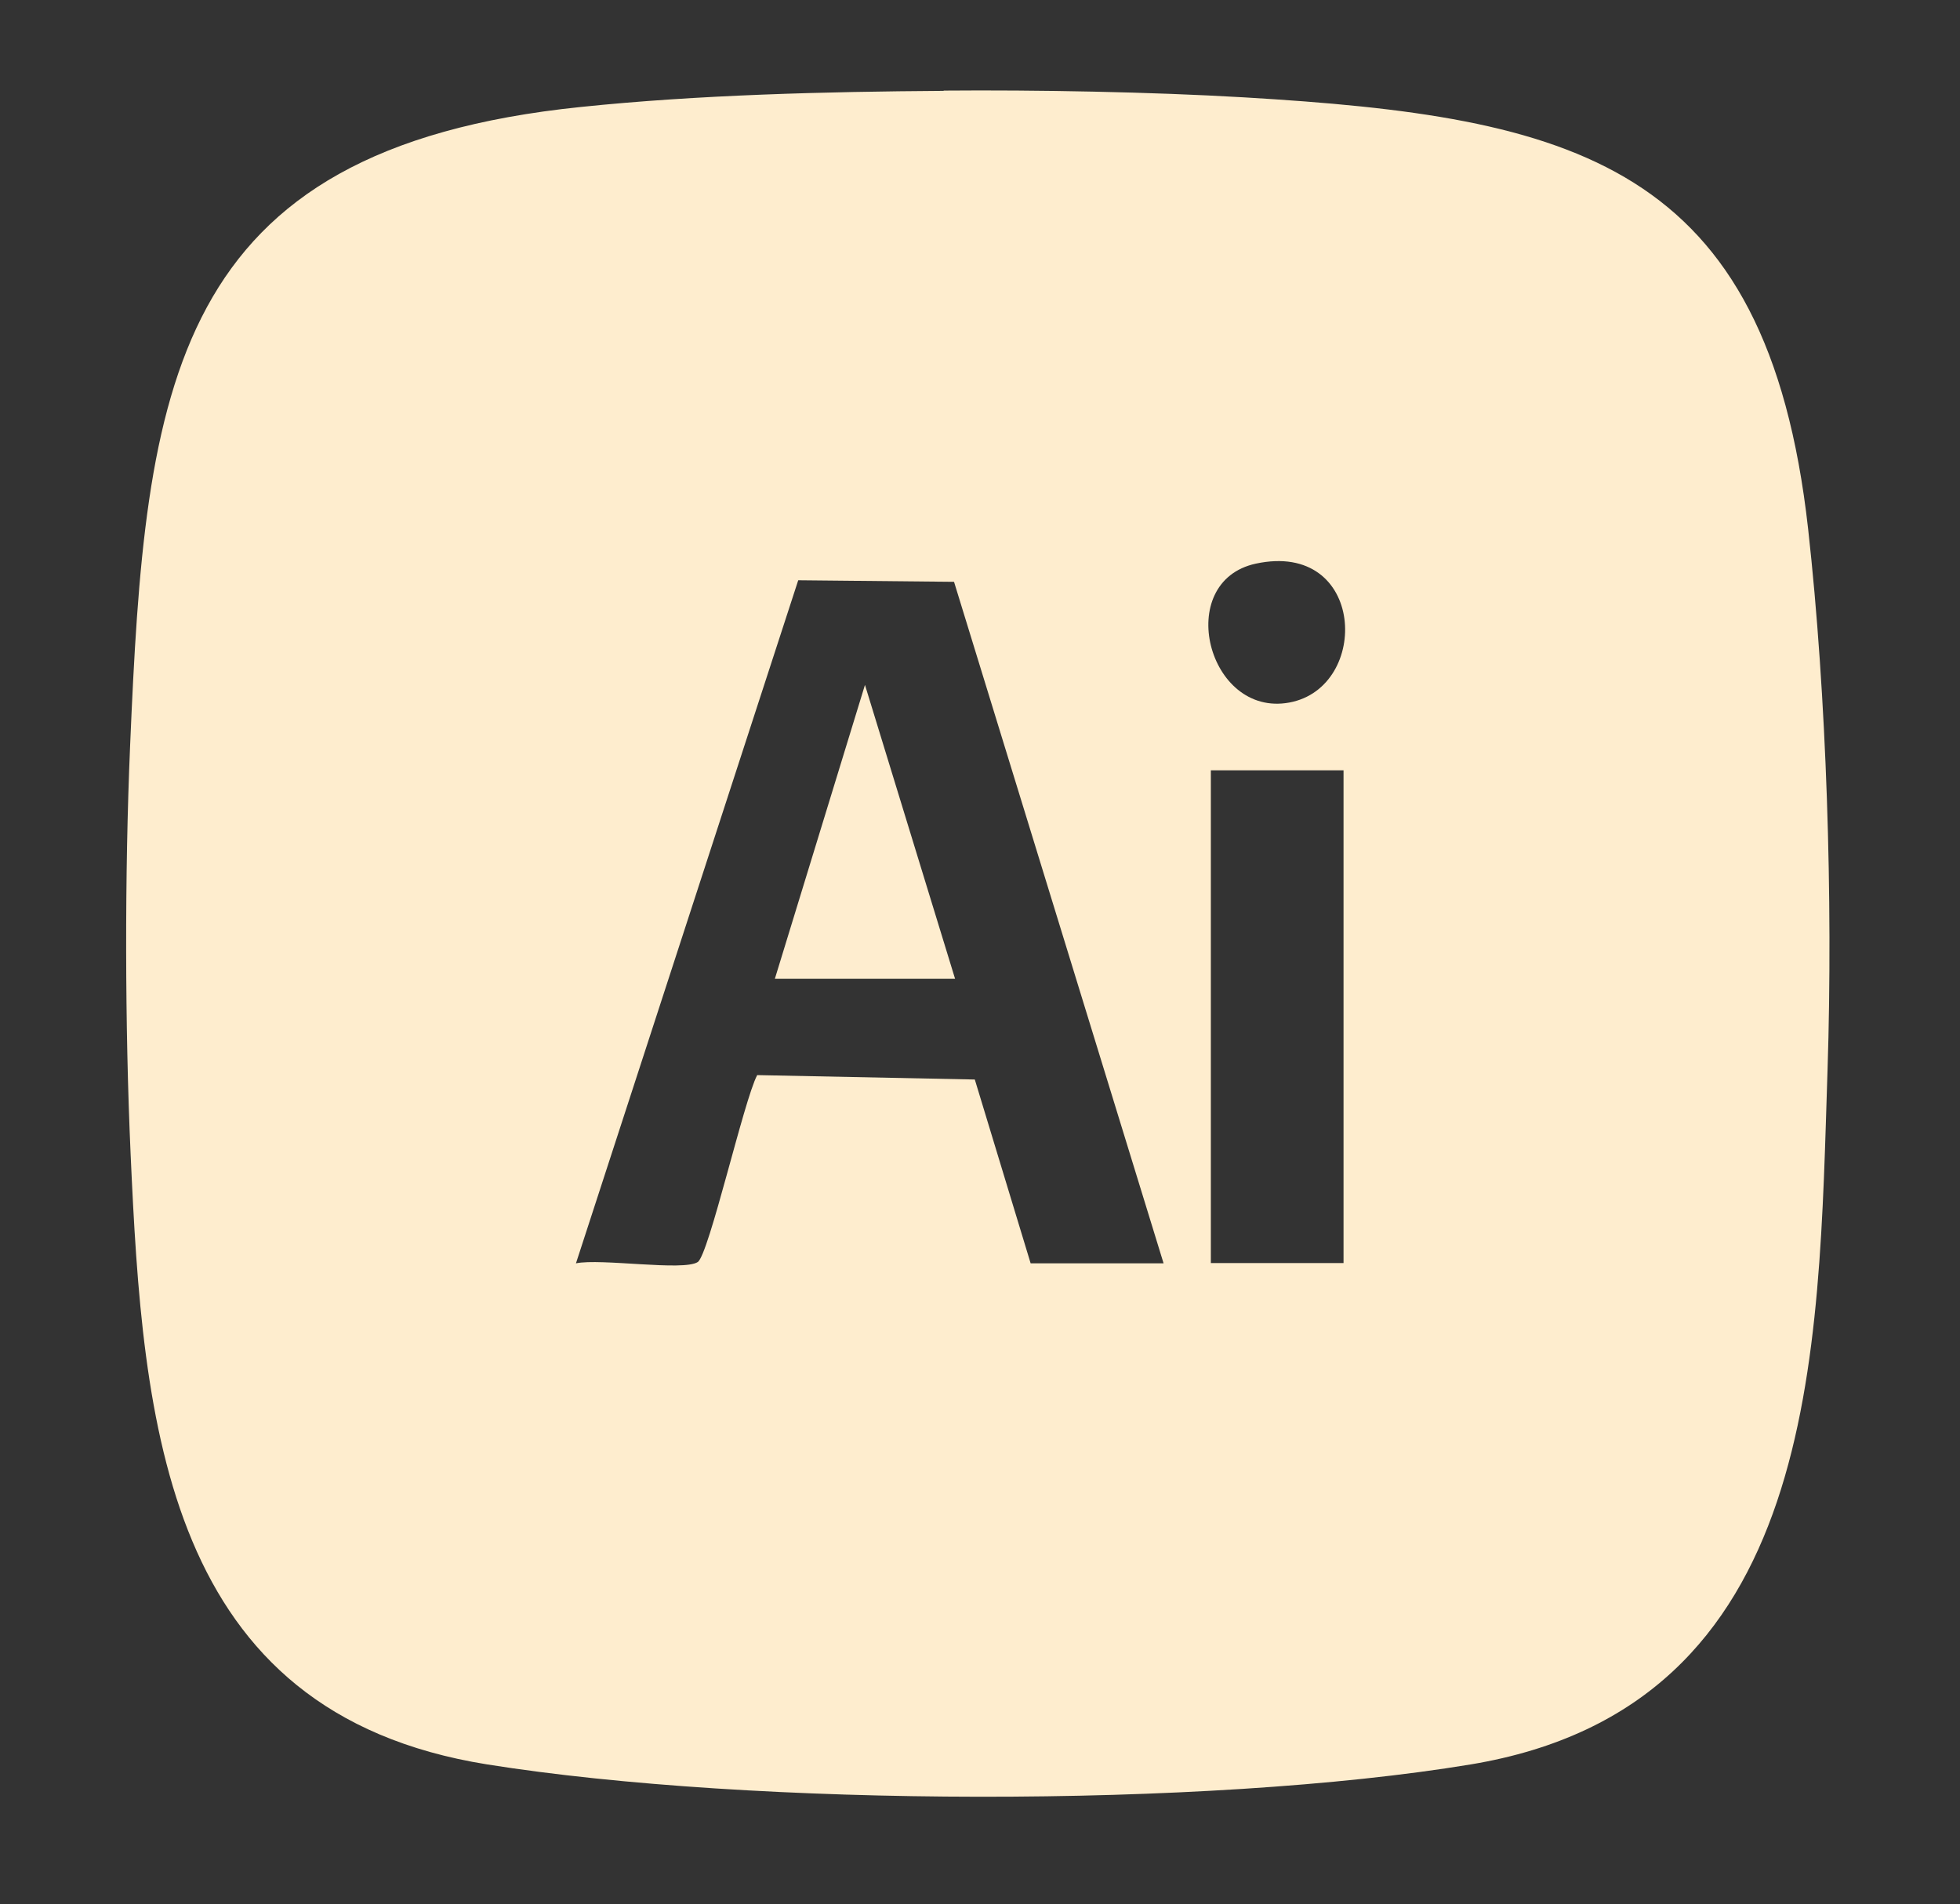 <?xml version="1.0" encoding="UTF-8"?>
<svg xmlns="http://www.w3.org/2000/svg" viewBox="0 0 75.48 73.35">
  <rect x="0" y="0" width="75.48" height="73.35" fill="#333333" stroke="none"/>
  <defs>
    <style>
      .cls-1 {
        fill: #ffeecf;
      }

      .cls-2 {
        opacity: .52;
      }

      .cls-3 {
        fill: #feedcf;
      }

      .cls-4 {
        fill: #feedce;
      }
    </style>
  </defs>
  <g id="fondo">
    <path class="cls-4" d="M36.34,3.49c3.59-.03,7.99.05,11.57.26,12.65.75,20.14,2.49,21.72,16.61.72,6.45.96,14.33.75,20.82-.36,10.97-.26,24.54-13.74,26.78-10.2,1.69-27.66,1.63-37.88,0-12.44-1.99-13.26-13.11-13.73-23.51-.22-4.91-.23-10.79-.02-15.71.59-13.89,1.51-22.99,17.36-24.62,4.52-.47,9.43-.59,13.97-.62ZM48.36,21.71c-3.18.69-1.86,5.93,1.29,5.35s2.94-6.26-1.29-5.35ZM39.7,48.66h5.11l-8.07-26.25-6-.06-8.56,26.31c.95-.2,4.14.31,4.69-.05.43-.28,1.78-6.25,2.29-7.2l8.38.17,2.15,7.08ZM51.74,29.67h-5.11v18.98h5.11v-18.98Z"/>
    <polygon class="cls-3" points="36.78 37.7 29.84 37.7 33.31 26.38 36.78 37.7"/>
  </g>
  <g id="elementos">
    <g class="cls-2">
      <path class="cls-1" d="M-1809.94-3889.91c9.01,10.91,19.02,20.92,29.97,29.88,15.19,12.43,30.88,24.43,47.97,34.15s36.15,17.77,54.83,24.92c14.44,5.52,29.31,9.89,44.44,13.09,37.69,7.96,76.76,11.34,115.2,8.05s76.63-10.21,113.48-21.8c17.48-5.5,34.81-11.76,51.86-18.47,22.61-8.89,45.51-17.19,67.2-28.18l-17.92,7.56,1.34-.44-19.94,2.68c4.22-.23,7.72-.85,12.28-1.46,14.74-1.98,12.07-1.5,29.23-9.34,2.34-1.07,4.67-2.17,7-3.27,5.72-2.7,11.41-5.45,17.11-8.18,5.12-2.45,10.31-4.76,15.38-7.3s10.07-6.16,15.35-8.87c4.75-2.44,9.68-4.47,14.54-6.69,5.46-2.48,10.56-5.92,15.76-8.91,10.34-5.95,20.87-11.56,31.08-17.73,39.93-24.12,77.64-51.43,115.76-78.27,10.51-7.4,20.98-14.85,31.37-22.42,5.6-4.09,11.18-8.21,16.73-12.37,9.95-7.47,20.41-14.44,28.94-23.54-5.06,3.91-10.12,7.82-15.18,11.73l.89-.69-17.92,7.56c14.99-5.87,26.31-10.55,38.15-22.2,6.45-6.34,11.9-14.24,16.94-21.75-8.97,8.97-17.94,17.94-26.91,26.91,12-8.65,23.81-17.7,34.93-27.48,6.68-5.88,12.78-12.38,19.42-18.29-5.06,3.91-10.12,7.82-15.18,11.73,8.17-5.92,16.04-10.77,24.01-17.69,3.19-2.76,6.35-5.55,9.55-8.3,6.58-5.63,13.26-11.14,20.1-16.45-5.06,3.91-10.12,7.82-15.18,11.73,16.58-12.77,34.15-24.18,53.43-32.45l-17.92,7.56c10.61-4.43,22-8.54,33.44-10.13l-19.94,2.68c3.58-.39,7.1-.39,10.68.04l-19.94-2.68c3.08.48,5.98,1.24,8.88,2.39l-17.92-7.56c2.41,1.08,4.61,2.35,6.72,3.94l-15.18-11.73c1.73,1.43,3.23,2.96,4.64,4.7l-11.73-15.18c1.94,2.67,3.43,5.56,4.79,8.57-2.52-5.97-5.04-11.94-7.56-17.92,2.42,5.86,3.88,11.88,4.75,18.15-.89-6.65-1.79-13.29-2.68-19.94,1.61,13.47,1.25,27.1-.46,40.53.89-6.65,1.79-13.29,2.68-19.94-3.85,28.1-12.53,55.45-22.35,81.97-9.71,26.24-18.9,52.67-29.76,78.46l7.56-17.92c-3.33,7.82-7.14,15.39-10.63,23.13-5.92,13.1-10.45,25.99-15.35,39.34,2.52-5.97,5.04-11.94,7.56-17.92-29.57,70.04-62.77,138.6-89.18,209.95-7.07,19.11-13.58,38.43-19.38,57.96,6.43-11.03,12.86-22.06,19.29-33.1-10.44,12.88-17.24,21.25-21.47,37.77-.79,3.08-.96,6.26-1.81,9.33,6.43-11.03,12.86-22.06,19.29-33.1-10.09,12.45-18.63,23.81-21.85,39.91-.85,4.26-1.41,8.73-2.65,12.89l7.56-17.92c-12.8,21.88-15.62,48.05-19.67,72.6-4.14,25.15-7.37,50.72-8.58,76.22-1.2,25.11,2.05,50.56,5.74,75.31,3.71,24.91,12.61,48.31,23.72,70.87l-7.56-17.92.44,1.34-2.68-19.94c.43,7.93,1.05,15.95,3.24,23.59s5.81,14.51,9.33,21.41c2.17,4.25,4.4,8.46,6.62,12.69,2.08,3.96,4.02,8.02,6.18,11.95,4.78,8.7,11.83,16,18,23.76-3.91-5.06-7.82-10.12-11.73-15.18,5.06,6.83,9.12,14.4,15.06,20.64.92.97,1.89,1.89,2.83,2.83l-11.73-15.18c6.15,12.06,14.7,22.51,23.1,33.08,4.66,5.86,9.75,11.32,15.23,16.43,15.69,14.65,33.19,27.69,50.66,40.1,30.49,21.66,65.27,37.26,100.47,49.53,16.81,5.85,34.06,9.51,51.07,14.54l-17.92-7.56c14.91,8.72,31.47,12.02,48.07,15.69,17.81,3.93,35.94,6.53,54.08,8.34l-19.94-2.68c4.67.67,9.23,1.83,13.85,2.76,10.56,2.14,21.29,2.92,31.96,4.13l-19.94-2.68c7.32,1,14.42,2.91,21.6,4.58,13.33,3.1,27.59,4.28,41.04,6.07,15.28,2.04,30.58,3.9,45.86,5.94l-19.94-2.68c53.9,7.26,106.01,20.72,157.57,37.88l-17.92-7.56c20.34,10.11,41.7,18.48,59.95,32.29l-15.18-11.73c2.68,2.09,5.27,4.27,7.79,6.54,5.44,4.88,10.88,10.1,17.34,13.5s13.48,5.91,20.1,8.37l-17.92-7.56.91.59c-5.06-3.91-10.12-7.82-15.18-11.73,8.68,8.04,17.1,16.31,24.42,25.63-3.91-5.06-7.82-10.12-11.73-15.18,3.51,4.59,6.71,9.36,9.58,14.37-2.52-5.97-5.04-11.94-7.56-17.92,4.49,11.41,8.46,23.26,14.56,33.92-2.52-5.97-5.04-11.94-7.56-17.92,3.5,8.74,5.81,17.73,7.13,27.04-.89-6.65-1.79-13.29-2.68-19.94,1.21,9.7,1.7,19.7.45,29.42.89-6.65,1.79-13.29,2.68-19.94-1.58,11.21-4.42,22.07-8.72,32.56l7.56-17.92c-6.18,14.5-14.56,28.17-24.15,40.66l11.73-15.18c-12.01,15.37-26.22,28.67-41.61,40.6l15.18-11.73c-27.58,21.07-58.81,36.06-90.09,50.73l17.92-7.56c-23.22,5.13-44.32,17.3-66.05,26.58l17.92-7.56c-16.43,6.86-33.78,11.59-50.7,17.09-8.58,2.79-17.05,5.87-25.71,8.41-4.32,1.27-8.6,2.7-12.92,3.96-9.81,2.87-18.99,7.28-28.36,11.33l17.92-7.56c-13.17,5.41-27.12,9.04-40.76,13.08-6.7,1.99-13.42,3.93-20.17,5.75-3.7,1-7.48,1.82-11.16,2.91-8.75,2.6-16.54,6.84-24.49,10.99l17.92-7.56c-15.1,6.08-31.45,9.64-46.92,14.72s-31.34,10.62-47,15.93c-7.32,2.48-14.84,4.2-22.23,6.45-7,2.13-13.65,5.33-20.62,7.58-20.34,6.57-40.24,13-59.57,22.46,12.62-3.41,25.24-6.83,37.85-10.24-.99,0-1.98-.01-2.96,0-12.48.15-19.53,2.07-29.93,6.46-6.94,2.93-13.78,6.04-20.71,9l17.92-7.56c-27.29,11.47-55.73,19.68-84.42,26.79-12.84,3.18-26.12,5.46-38.76,9.31-2.71.82-5.34,1.93-8.06,2.69-3.95,1.09-8.17,1.63-12.19,2.44-4.94.99-6.64,2.09-12.47,4.55-5.24,2.21-7.57,3.04-11.55,5.36l17.92-7.56c-4.67,1.38-9.48,1.94-14.26,2.78-9.74,1.71-19.18,5.82-27.65,10.78l17.92-7.56c-10.57,3.12-21.48,5.19-32.07,8.36-11.34,3.39-22.59,7.06-33.92,10.45s-22.19,5.27-33,8.88c-4.93,1.65-9.93,3.09-14.8,4.91-10.86,4.05-21,9.34-31.53,13.91l17.92-7.56c-2.82.91-5.69,1.23-8.57,1.88-5.9,1.33-12.24,4.71-17.59,6.96-8.51,3.59-16.95,7.36-25.46,10.96l17.92-7.56c-8.16,3.38-16.52,6.15-24.67,9.57-13.32,5.58-26.66,11.13-39.74,17.25-15.63,7.3-30.94,15.29-45.81,24.03-34.38,20.2-66.91,44.51-96.25,71.49-53.51,49.21-95.96,110.43-124.66,177.15-9.72,22.6-19.01,45.29-26.96,68.58-2.94,8.62-5.74,17.29-8.42,26-2.9,9.45-4.94,19.47-8.65,28.62l7.56-17.92c-4.63,9.94-9.05,19.95-11.54,30.63-1.21,5.17-2.12,10.4-3.26,15.58-2.51,11.39-4.24,22.72-4.24,34.35l2.68-19.94c-3,10.47-6.16,20.91-8.35,31.59s-4.27,22.09-4.34,33.08c-.03,5.45-.28,10.86-.99,16.27l2.68-19.94c-11.59,60.98-16.18,122.51-17.53,184.47-1.35,61.95,3.64,123.24,12.25,184.55,2.14,15.27,5.38,30.26,9.41,45.15,1.98,7.33,4.12,14.62,6.3,21.9,1.09,3.64,2.16,7.28,3.3,10.9,3.15,9.97,6.89,16.22,11.26,24.4l-7.56-17.92c4.92,12.17,8.65,24.83,13.6,37.01,6.91,17,14.04,33.98,22.11,50.47,11.03,22.55,23.73,44.26,37.84,65.02,17.43,25.66,36.72,50.3,55.98,74.59,14.86,18.74,30.5,36.89,47.65,53.58,9.78,9.52,20.03,18.55,30.77,26.97,9.9,7.76,19.8,15.57,30.09,22.81,2.82,1.98,5.65,3.97,8.55,5.84,8.26,5.33,17.87,7.89,26.87,11.67l-17.92-7.56c5.54,3.15,10.64,7.14,16.12,10.44,5.79,3.5,11.74,6.73,17.83,9.67,16.14,7.8,32.98,14.93,50.22,20.01,12.21,3.59,24.62,5.82,37.18,7.74,20.28,3.1,40.69,6.01,61.16,7.63,62.46,4.96,125.15-6.89,185.51-22.07,15.09-3.79,30.11-7.9,45.04-12.29,7.83-2.31,15.67-4.63,23.43-7.16,13.12-4.28,24.99-11.27,37.64-16.62l-17.92,7.56c29.5-12.22,61.15-18.69,89.57-33.5l-17.92,7.56c8.17-3.29,16.59-5.97,24.74-9.34,13.38-5.53,26.73-11.15,39.88-17.2,16.53-7.61,32.71-16.04,49.06-24.03,32.11-15.7,64.38-31.07,96.77-46.18,18.3-8.54,36.56-17.17,55.16-25.04l-17.92,7.56c21.9-9.24,43.88-17.26,66.87-23.33,23.68-6.25,47.45-12.31,71.74-15.66l-19.94,2.68c22.63-2.97,45.47-2.93,68.1.08-6.65-.89-13.29-1.79-19.94-2.68,21.45,3.04,42.01,9.63,62.68,15.87s39.99,12.17,59.95,18.37c46.85,14.55,93.6,29.43,140.12,44.99,21.25,7.11,42.35,14.61,63.51,21.96,29.16,10.14,59.22,17.72,89.7,22.64,36.06,5.82,72.41,9.74,108.97,9.46,36.52-.28,73.07-4.49,109-10.83,30.47-5.38,59.95-14.16,89.6-22.87,15.49-4.55,30.98-9.11,46.48-13.66,13.08-3.85,26.1-7.9,39.48-10.65,5.71-1.17,11.46-2.13,17.24-2.93l-19.94,2.68c22.35-2.96,44.94-3,67.29-.04l-19.94-2.68c21.99,3.03,43.45,8.93,63.93,17.5-5.97-2.52-11.94-5.04-17.92-7.56,20.54,8.72,39.83,20.04,57.49,33.66-5.06-3.91-10.12-7.82-15.18-11.73,17.22,13.42,32.69,28.9,46.09,46.14l-11.73-15.18c13.42,17.45,24.58,36.49,33.17,56.77-2.52-5.97-5.04-11.94-7.56-17.92,8.53,20.41,14.36,41.79,17.37,63.71-.89-6.65-1.79-13.29-2.68-19.94,2.98,22.6,2.91,45.42-.02,68.02.89-6.65,1.79-13.29,2.68-19.94-1.71,12.69-3.25,25.38-4.84,38.07.89-6.65,1.79-13.29,2.68-19.94-15.78,92.3-36.6,184.16-67.66,272.61-7.1,20.22-14.76,40.23-23.08,59.98,2.52-5.97,5.04-11.94,7.56-17.92-18.23,43.18-39.59,85.21-65.79,124.13-6.34,9.42-12.98,18.64-19.91,27.64l11.73-15.18c-16.68,21.57-35.14,41.81-55.71,59.75-5.23,4.56-10.6,8.97-16.1,13.22,5.06-3.91,10.12-7.82,15.18-11.73-20.58,15.84-42.98,29.25-66.92,39.36l17.92-7.56c-17.79,7.47-36.32,13.11-55.27,16.73-5.04.96-10.12,1.78-15.21,2.47l19.94-2.68c-21.38,2.85-43.03,3.24-64.52,1.44-5.52-.46-11.03-1.07-16.52-1.8l19.94,2.68c-16.32-2.2-32.46-5.57-48.36-9.83-13.38-3.59-26.6-7.81-39.8-12-42.27-13.39-83.78-29.03-124.62-46.26l17.92,7.56c-50.8-21.47-100.12-46.15-150.6-68.32-15.3-6.72-30.56-13.68-46.55-18.63-15.12-4.69-30.52-8.5-45.91-12.16-40.18-9.54-81.84-20.14-123.43-16.56-25.14,2.16-50.43,6.08-74.03,15.27-28.59,11.13-57.6,24.34-79.92,46.04,5.06-3.91,10.12-7.82,15.18-11.73-7.17,4.94-15.22,8.17-23,12l17.92-7.56c-1.43.55-2.77.77-4.25,1.15-4.1,1.04-7.73,2.95-11.71,4.63-5.46,2.3-10.19,4.81-15.44,7.25l17.92-7.56c-2.78,1.17-5.58,1.9-8.52,2.53-8.86,1.88-16.34,6.17-23.92,10.56,12.62-3.41,25.24-6.83,37.85-10.24-10.39.69-19.73,1.93-29.37,4.92-4.41,1.37-7.56,2.86-12.28,4.85-9.3,3.02-17.34,8.19-24.14,15.51l-1.5,1.38c11.03-6.43,22.06-12.86,33.1-19.29-4.36,1.82-9.49,2.54-14.09,3.6-5.05,1.17-10.11,2.26-15.19,3.26-10.03,1.99-20.12,3.63-30.25,5l19.94-2.68c-57.2,7.53-114.93,4.86-171.97-2.78l19.94,2.68c-64.8-8.81-128.47-24.82-192.51-37.77-24.42-4.94-48.98-8.43-73.68-11.68l19.94,2.68c-12.89-2.09-25.57-5.17-38.33-7.87-12.07-2.55-24.33-4.67-36.61-5.81-7.02-.65-13.99.74-21,0l19.94,2.68c-41.18-7.15-82.9-11.63-124.72-11.62-17.5,0-35,.71-52.45,1.99-5.78.42-11.47.95-17.27.95-11.96,0-23.78,2.72-35.61,4.34,6.65-.89,13.29-1.79,19.94-2.68-15.96,2.13-32.02,3.8-47.87,6.67-9.93,1.8-19.69,4.51-29.44,7.07-18.92,4.98-37.45,10.6-55.52,18.15-22.85,9.56-45.29,19.39-66.57,32.12s-38.94,26.12-57.57,40.58c-13.6,10.55-26.62,21.79-39,33.75-6.37,6.16-12.58,12.49-18.63,18.96s-11.25,13.49-17.67,19.25c-17.99,16.16-32.52,36.58-46.96,55.83-10.85,14.46-20.99,29.46-30.48,44.85-10.69,17.33-20.55,35.15-29.8,53.28-4.73,9.28-9.3,18.65-13.74,28.08-2.11,4.49-4.19,8.99-6.25,13.5-1.71,3.76-3.25,7.52-4.87,11.36-4.89,11.59-6.26,13.52-6.46,29.19-.02,1.23,0,2.47,0,3.7l2.68-19.94c-7.54,18.1-14.96,36.27-21.56,54.74-3.31,9.26-6.4,18.59-9.22,28.02-2.76,9.24-4.7,18.71-7.43,27.95l7.56-17.92c-7.91,13.53-11.18,28.09-14.53,43.11-2.32,10.39-4.45,20.83-6.38,31.3-4.9,26.6-8.61,53.47-11.5,80.36-4.43,41.31-5.57,82.95-3.39,124.44,2.54,48.33,9.1,96.73,18.82,144.13,9.36,45.62,27.32,88.38,45.58,131.02,8.6,20.07,19.24,39.05,30.87,57.51,15.17,24.06,32.31,47.28,51.47,68.32-3.91-5.06-7.82-10.12-11.73-15.18,1.2,1.95,2.17,3.99,3.26,6,3.76,6.94,10.23,14.3,14.6,19.66,3.03,3.71,6.25,7.21,9.58,10.66,6.18,6.4,12.25,12.9,18.48,19.26s12.81,12.82,19.8,18.61c12.58,10.42,26.15,18.16,39.18,27.73l-15.18-11.73c23.98,18.96,48.11,38.33,75.01,53.06,16.2,8.87,33.53,15.69,50.56,22.74,5.95,2.47,11.96,4.81,18.04,6.94s12.67,3.68,18.73,6.23l-17.92-7.56c10.89,4.66,20.11,9.14,31.29,11.75,5.97,1.4,11.97,2.64,18,3.75,17.51,3.21,35.22,5.5,52.9,7.46,22.66,2.51,45.56,4.23,68.38,3.96,52.82-.63,105.9-9.74,157.1-22.34,92.19-22.69,180.13-59.6,268.68-93.24,24.92-9.47,49.78-19.31,75.02-27.88,12.16-4.13,24.45-7.85,36.84-11.22,6.06-1.65,12.15-3.22,18.25-4.71,3.38-.83,6.8-1.52,10.16-2.42,13.84-3.7,25.82-11.61,36.27-21.19l-33.1,19.29c1.91-.79,3.9-1.15,5.93-1.46-6.65.89-13.29,1.79-19.94,2.68,13.43-1.55,26.53-2.86,39.44-6.77,7.12-2.16,14.21-4.24,21.59-5.34-6.65.89-13.29,1.79-19.94,2.68,8.15-1.01,16.55-1.17,24.41-3.4,14.26-4.05,23.82-10.78,34.6-20.66l-33.1,19.29c5.58-2.33,12.54-2.94,18.45-4.26,6.51-1.45,13.02-2.9,19.55-4.27,12.92-2.72,25.9-5.15,38.98-6.91-6.65.89-13.29,1.79-19.94,2.68,20.16-2.62,40.49-3.48,60.7-.86-6.65-.89-13.29-1.79-19.94-2.68,13.08,1.84,25.79,5.12,38.07,9.99l-17.92-7.56c6.87,3.17,13.45,6.76,19.53,11.28l-15.18-11.73c3.84,2.99,7.52,6.23,10.53,10.07-3.91-5.06-7.82-10.12-11.73-15.18,4.32,5.74,7.88,11.85,10.74,18.44-2.52-5.97-5.04-11.94-7.56-17.92,3.27,7.93,5.37,16.15,6.54,24.64-.89-6.65-1.79-13.29-2.68-19.94,1.54,12.54,1.05,25.1-.59,37.6.89-6.65,1.79-13.29,2.68-19.94-1.66,11.8-3.42,23.09-3.42,34.92.89-6.65,1.79-13.29,2.68-19.94-2.64,11.38-3.55,23.14-5.03,34.71.89-6.65,1.79-13.29,2.68-19.94-1.79,13.05-6.5,25.81-9.82,38.56-3.32,12.77-6.45,25.83-11.4,38.09l7.56-17.92c-1.2,2.25-2.76,4.26-4,6.48-10.48,18.86-12.77,39.95-7.6,60.79,4.47,18.02,18.6,35.54,34.47,44.82,8.61,5.48,17.9,8.45,27.88,8.9,9.97,2.23,19.94,1.79,29.91-1.34,18.15-5.87,35.66-17.12,44.82-34.47,9.57-18.12,12.56-37.62,7.56-57.79l-.21-.85c.89,6.65,1.79,13.29,2.68,19.94v-1.07c-.9,6.65-1.79,13.29-2.69,19.94l.25-1.08c-2.52,5.97-5.04,11.94-7.56,17.92,11.34-17.94,16.92-39.33,22.25-59.74,2.08-7.96,4.1-15.93,6.39-23.83,4.1-14.19,5.63-28.16,7.53-42.96-.89,6.65-1.79,13.29-2.68,19.94,1.8-13.13,4.33-25.91,4.33-39.17-.89,6.65-1.79,13.29-2.68,19.94,2.48-15.74,5.13-31.96,4.99-48-.14-15.95-2.11-32.37-6.29-47.76-2.74-10.09-7.28-19.72-11.46-29.24-2.08-4.75-4.46-9.31-7.32-13.64-12.72-19.2-26.14-32.38-45.43-44.98-3.83-2.5-7.86-4.69-11.98-6.67-10.77-5.19-22.05-9.92-33.52-13.42-16.44-5.02-33.85-7.1-50.86-8.85-28.18-2.91-56.62,1.16-84.42,5.53-12.47,1.96-24.84,4.48-37.16,7.16-6.52,1.42-13.04,2.88-19.55,4.34-3.1.69-6.24,1.28-9.32,2.07-3.71.96-7.06,2.79-10.64,4.3-9.3,3.02-17.34,8.19-24.14,15.51l-1.5,1.38,33.1-19.29-.75.31c6.65-.89,13.29-1.79,19.94-2.68-12.98,1.26-25.96,2.8-38.51,6.41-6.48,1.87-12.94,4.38-19.62,5.42,6.65-.89,13.29-1.79,19.94-2.68-9.72,1.12-19.55,1.72-29.12,3.83-4.3.94-8.38,3.12-12.34,4.79-9.3,3.02-17.34,8.19-24.14,15.51l-1.5,1.38,33.1-19.29c-7,2.92-15.45,3.8-22.81,5.72-7.88,2.05-15.72,4.24-23.51,6.58-15.91,4.77-31.5,10.38-47.06,16.17-31.42,11.69-62.73,23.67-94.05,35.64-63.13,24.15-126.17,49.63-191.43,67.58-36.16,9.95-72.75,18.49-109.95,23.52,6.65-.89,13.29-1.79,19.94-2.68-46.24,6.1-92.44,5.16-138.65-.88,6.65.89,13.29,1.79,19.94,2.68-8.84-1.19-17.65-2.59-26.4-4.3s-17.24-3.07-25.15-6.4l17.92,7.56c-8.39-3.59-16.75-7.71-25.52-10.41-3.93-1.21-7.86-2.38-11.74-3.72-7.25-2.5-14.37-5.34-21.45-8.3l17.92,7.56c-14.59-6.16-28.74-12.88-42.26-21.17s-25.64-17.16-37.86-26.58l15.18,11.73c-10.14-7.85-19.92-16.27-30.62-23.35-6.12-4.05-12.47-7.73-18.4-12.08l15.18,11.73c-8.86-7.34-16.83-15.58-24.86-23.79-7.83-8-15.97-16.01-23.01-24.73,3.91,5.06,7.82,10.12,11.73,15.18-2.14-2.79-3.49-5.94-5.21-8.98-4.49-7.93-10.87-14.54-16.84-21.35-4.45-5.08-8.69-10.33-12.81-15.67,3.91,5.06,7.82,10.12,11.73,15.18-21.2-27.69-39.94-58.16-53.61-90.3l7.56,17.92c-5.63-13.47-11.33-26.92-16.63-40.52-5.39-13.83-9.42-27.8-13.51-42.04-8.48-29.53-13.88-59.68-17.98-90.12l2.68,19.94c-9.22-69.65-9.39-140.14-.14-209.8l-2.68,19.94c2.14-15.82,4.71-31.58,7.75-47.26s5.88-31.23,10.34-46.33l-7.56,17.92c8.41-14.38,11.21-30.09,15.79-45.78,3.27-11.21,6.96-22.3,10.94-33.28s7.95-21.17,12.19-31.65c2.07-5.13,4.18-10.25,6.3-15.36,3.77-9.09,4.81-19.24,4.81-29.07l-10.24,37.85c23.81-52.45,51.32-103.31,86.62-149l-11.73,15.18c7.69-9.89,15.44-20.85,24.79-29.25s17.53-18.19,26.3-27.4c16.82-17.68,34.88-34.13,54.19-49.06l-15.18,11.73c27.83-21.34,57.94-39.3,90.21-53.06l-17.92,7.56c16.04-6.75,32.4-12.03,49.19-16.59s33.99-8.89,51.5-11.27c-6.65.89-13.29,1.79-19.94,2.68,14.72-1.96,29.49-3.66,44.14-6.05l-19.94,2.68c22.81,0,45.57-2.7,68.42-2.91,29.12-.27,58.23,1.46,87.1,5.28l-19.94-2.68c7.85,1.07,15.66,2.36,23.48,3.63,9.75,1.59,19.59,3.34,29.48,2.75,3.86-.23,7.59-.48,11.45-.07l-19.94-2.68c9.84,1.59,19.57,3.74,29.3,5.9,15.83,3.51,31.41,5.9,47.55,8.03l-19.94-2.68c63.63,8.56,125.97,25.23,188.97,37.31,68.7,13.17,139.55,22.46,209.63,18.29,23.71-1.41,47.37-4.46,70.8-8.24,9.2-1.48,18.37-3.23,27.47-5.24,4.46-.98,8.9-2.03,13.32-3.14,1.86-.47,3.7-.95,5.52-1.53l8.96-3.78c6.35-1.78,11.87-5,16.55-9.64,3.55-2.75,6.15-4.55,9.09-7.24-11.03,6.43-22.06,12.86-33.1,19.29,3.41-1.42,7.4-2.55,11.04-3.2l-19.94,2.68c15.19-1.01,26.94-2.61,40.17-10.7,1.4-.85,2.71-1.75,4.2-2.44l-17.92,7.56c12.04-2.17,23.63-7.57,34.12-13.78l-17.92,7.56c1.64-.62,3.29-.87,4.97-1.33,7.21-1.98,14.01-5.41,20.74-8.63,3.42-1.64,6.88-3.21,10.3-4.86,12.18-5.85,21.95-14.79,32.41-23.22l-15.18,11.73c10.81-8.11,23.62-14.45,35.99-19.77l-17.92,7.56c16.15-6.78,33.01-11.41,50.37-13.81l-19.94,2.68c17.43-2.26,34.96-2.23,52.38.09l-19.94-2.68c24.22,3.45,48.34,9.75,72.08,15.63,17.66,4.38,35.55,8.8,52.36,15.88l-17.92-7.56c26.24,11.1,51.91,23.5,77.73,35.53,37.94,17.68,76.18,34.61,114.88,50.55,44.11,18.17,89.07,34.16,134.73,47.96,15.2,4.6,30.58,8.57,46.19,11.49,26.4,4.95,53.49,8.48,80.4,8.51,11.45,0,22.91-.64,34.29-1.97,18.86-2.22,37.76-4.69,56.19-9.4,12.84-3.28,25.41-7.52,37.65-12.59,19.31-7.99,38.23-16.16,56.14-26.96,18.94-11.43,36.65-25.05,53.69-39.11,13.8-11.39,26.72-23.83,38.78-37.04,33.31-36.45,62.01-77.62,85.72-120.9,30.11-54.97,53.88-113.79,73.57-173.23,23.43-70.74,40.69-143.45,54.37-216.66,4.28-22.92,7.45-45.89,10.55-68.99-.89,6.65-1.79,13.29-2.68,19.94,4.04-28.85,7.27-56.86,4.16-85.91-2.95-27.54-7.31-54.64-17-80.65-9.35-25.08-20.42-49.74-35.52-71.91-14.71-21.6-31.4-42.49-50.73-60.18-39.18-35.86-86.01-62.97-137.32-77.21-53.66-14.89-110.59-14.99-164.68-2.37-15.1,3.52-29.91,8.35-44.78,12.72-16.55,4.87-33.11,9.73-49.66,14.6-31.9,9.37-63.81,17.4-96.81,21.84l19.94-2.68c-47.11,6.18-94.83,6.16-141.93-.12l19.94,2.68c-32.39-4.43-64.35-11.73-95.39-21.98-23.44-7.74-46.61-16.33-70.02-24.17-49.58-16.61-99.42-32.43-149.37-47.89-20.49-6.35-41.01-12.62-61.56-18.78-8.91-2.67-17.8-5.48-26.81-7.81-21.96-5.67-44.88-8.62-67.5-9.8s-46.32,1.56-69.7,4.92c-17.19,2.47-34.14,6.34-50.97,10.6-16.5,4.18-33.05,8.26-49.1,13.94-21,7.42-41.45,16.4-61.91,25.15-31.6,13.51-62.57,28.76-93.59,43.54s-62.4,31.04-93.94,45.79c-7.8,3.65-15.64,7.18-23.57,10.55l17.92-7.56c-17.12,7.19-34.86,12.64-51.37,21.24l17.92-7.56c-14.2,5.72-29.18,9.66-43.68,14.57-20.02,6.8-39.99,14.63-58.67,24.56l17.92-7.56c-24.41,7.75-49.04,14.76-73.9,20.93-25.15,6.24-50.53,12.16-76.21,15.66l19.94-2.68c-38.26,5.06-76.12,4.82-114.36-.31l19.94,2.68c-25.12-3.44-49.54-8-73.02-17.89l17.92,7.56c-8.74-3.77-17.24-8.05-25.42-12.91-3.98-2.36-7.89-4.85-11.72-7.44-9.15-6.2-19.65-9.48-29.78-13.74l17.92,7.56c-8.36-4.75-16.15-10.84-23.78-16.68,5.06,3.91,10.12,7.82,15.18,11.73-34.01-26.28-62.4-58.41-88.63-92.27,3.91,5.06,7.82,10.12,11.73,15.18-17-22.01-33.77-44.26-48.49-67.87s-27.24-47.8-37.97-73.14l7.56,17.92c-9.26-22.07-15.33-46.05-27.19-66.81l7.56,17.92c-8.61-28.29-16.27-56.37-20.22-85.73l2.68,19.94c-9.68-73.02-10.65-146.67-6.32-220.13,1.21-20.54,3.16-41.03,5.9-61.42l-2.68,19.94c3.67-26.84,10.32-53.47,10.33-80.65l-2.68,19.94c1.65-11.04,4.5-21.8,7.56-32.52,3.41-11.92,5.12-24.05,5.12-36.42l-2.68,19.94c2.88-10.96,4.25-22.26,8-33l-7.56,17.92c4.57-9.8,8.74-19.54,11.56-29.92,1.24-4.55,2.63-9.06,4-13.57,2.64-8.73,5.39-17.42,8.28-26.07,5.75-17.17,12.06-34.14,19.06-50.84l-7.56,17.92c16.56-39.22,37.14-76.68,63.16-110.46l-11.73,15.18c23.6-30.38,51.01-57.48,81.37-81.08l-15.18,11.73c36.43-28.1,76.72-50.54,119.04-68.43l-17.92,7.56c7.06-2.96,14.26-5.38,21.36-8.21,12.71-5.07,25.15-10.72,37.73-16.09l-17.92,7.56c4.93-2.07,9.49-3.03,14.63-4.31,10.69-2.66,20.13-8.67,30.11-13.08l-17.92,7.56c19.97-8.29,41.43-12.11,62.02-18.5,10.31-3.2,20.6-6.5,30.98-9.46,15.7-4.48,30.81-6.9,45.3-15.38l-17.92,7.56c4.67-1.38,9.48-1.94,14.26-2.78,9.74-1.71,19.18-5.82,27.65-10.78l-17.92,7.56c5.65-1.67,11.65-2.01,17.28-3.73,3.41-1.04,6.69-2.3,10.16-3.12,15.25-3.57,30.51-7.12,45.68-11.04,35.69-9.22,70-21.41,103.49-36.88-12.62,3.41-25.24,6.83-37.85,10.24,1.33,0,2.67.03,4,0l19.94-2.68c6.66-2.42,13.15-5.19,19.48-8.33,1.59-.73,3.18-1.46,4.78-2.16l-17.92,7.56c14.07-5.89,28.98-9.22,43.17-14.73,14.44-5.6,29.4-9.55,44.15-14.26,15.71-5.02,31.11-10.88,46.84-15.83,20.83-6.55,41.49-12.08,60.99-22.24l-17.92,7.56c6.29-2.53,13.41-3.68,19.94-5.52,7.04-1.99,14.05-4.07,21.05-6.18,19.02-5.73,37.34-11.69,55.35-20.43l-17.92,7.56c21.75-5.63,42.95-13.48,64.33-20.34,10.25-3.29,20.58-6.51,30.53-10.64,15.05-6.25,29.71-13.24,44.69-19.61l-17.92,7.56c5.04-2.1,10.15-4.03,15.42-5.5,11.62-3.26,22.55-8.39,33.46-13.54,10.14-4.78,20.24-9.64,30.19-14.82,26.04-13.56,49.62-29.95,72.34-48.58,20.46-16.77,37.45-36.8,52.5-58.55,6.06-8.77,11.56-18.09,16.07-27.76,6.96-14.95,13.72-30.43,16.95-46.7,3.81-19.17,5.99-38.39,3.63-57.81-1.55-12.74-2.82-25.77-6.62-38.1-3.64-11.8-9.46-22.74-14.31-34.04l7.56,17.92c-4.52-11.05-8.1-22.59-14.63-32.67-6.55-10.11-14.13-19.63-21.94-28.78-4.01-4.69-8.31-9.11-12.73-13.4-2.03-1.97-4.07-3.94-6.17-5.84-4.92-4.45-11.58-10.19-17.34-13.48s-13.59-5.96-20.1-8.37l17.92,7.56-.91-.59c5.06,3.91,10.12,7.82,15.18,11.73-17.2-16.07-36.71-28.98-57.82-39.17-7.76-3.74-15.61-7.29-23.35-11.07-14.17-6.94-28.91-11.79-43.89-16.49-37.48-11.76-75.62-21.67-114.49-27.58-28.57-4.34-57.28-7.64-85.91-11.48l19.94,2.68c-8.95-1.21-17.71-2.57-26.5-4.7-14.35-3.48-28.89-4.81-43.54-6.58,6.65.89,13.29,1.79,19.94,2.68-4.66-.73-9.22-1.91-13.85-2.81-10.6-2.07-21.4-2.95-32.11-4.3,6.65.89,13.29,1.79,19.94,2.68-18.08-2.43-36.64-6.18-54.15-11.35l17.92,7.56c-16.64-9.73-35.85-12.53-54.08-18.02-13.3-4-26.4-8.64-39.22-13.99l17.92,7.56c-27.08-11.45-51.87-26.42-75.14-44.35,5.06,3.91,10.12,7.82,15.18,11.73-13.19-10.22-26-20.96-36.4-34.1l11.73,15.18c-3.48-4.52-6.67-9.22-9.43-14.21-4.41-7.99-10.2-15.39-16.67-21.86l11.73,15.18c-2.19-4.82-5.81-8.71-9.03-12.89s-6.55-8.32-9.8-12.5l11.73,15.18c-3.43-4.77-5.78-10.42-8.51-15.61-2.83-5.38-5.65-10.75-8.38-16.18,2.52,5.97,5.04,11.94,7.56,17.92l-.44-1.34c.89,6.65,1.79,13.29,2.68,19.94-.98-18.2-3.47-26.11-11.21-42.34-1.44-3.02-2.84-6.05-4.15-9.14l7.56,17.92c-6.11-14.94-9.92-30.55-12.1-46.52.89,6.65,1.79,13.29,2.68,19.94-1.93-14.96-2.91-30.24-2.74-45.32.17-15.07,2.14-30.18,3.4-45.19-.89,6.65-1.79,13.29-2.68,19.94,3.18-23.33,6.52-47.08,13.21-69.7l-7.56,17.92c4.75-8.12,8.45-16.71,10.29-25.9.8-4,1.13-8.54,2.69-12.31-2.52,5.97-5.04,11.94-7.56,17.92l.64-1.09-11.73,15.18c9.31-11.48,18.47-23.14,20.91-38.25.42-2.61.72-5.3,1.73-7.75-2.52,5.97-5.04,11.94-7.56,17.92l.64-1.09-11.73,15.18c3.84-4.73,9.38-10.82,12.46-16.09,2.52-5.97,5.04-11.94,7.56-17.92.27-.91.54-1.82.81-2.73.72-2.42,1.46-4.84,2.21-7.25,1.58-5.11,3.21-10.2,4.89-15.27,3.43-10.38,7.05-20.7,10.83-30.96,7.39-20.06,15.38-39.89,23.68-59.59l-7.56,17.92c10.93-25.86,22.38-51.49,33.76-77.16,5.64-12.72,11.26-25.45,16.78-38.22,2.71-6.26,5.39-12.54,8.04-18.83,3.85-9.1,7.46-17.35,10.53-26.49,1.16-3.46,2.35-6.9,3.71-10.29-2.52,5.97-5.04,11.94-7.56,17.92,3.18-7.52,7.01-14.75,10.26-22.25,5.57-12.85,11.01-25.77,16.09-38.82,5.9-15.13,11.45-30.36,17.01-45.61,11.38-31.21,23-62.45,27.79-95.51,2.01-13.83,4.45-28.07,4.41-42.14-.03-10.23-.98-20.01-2.35-30.18-.89-6.66-1.53-13.46-3.28-19.98-2.49-9.24-6.73-18.28-10.73-26.86-2.74-5.87-6.23-10.1-10.29-15.36-2.53-3.27-5.34-7.51-8.53-10.57-5.28-5.08-11.7-9.68-17.68-13.84-4.74-3.3-9.72-5.03-15.16-7.33-5.92-2.5-10.98-4.96-17.18-6.07-8.59-1.55-17.75-3.25-26.59-3.14s-18.37,1.75-27.26,3.41c-19.37,3.6-38.7,12.3-56.22,20.66-14.14,6.75-27.39,15.23-39.96,24.55-17.91,13.28-35.32,27.22-51.97,42.04,5.06-3.91,10.12-7.82,15.18-11.73-8.19,5.94-16.25,10.33-24.01,17.69-3.27,3.1-6.41,6.33-9.68,9.43-6.73,6.35-13.71,12.42-21,18.12l15.18-11.73c-2.41,1.86-4.87,3.65-7.32,5.45-5.06,3.91-10.12,7.82-15.18,11.73-3.91,5.06-7.82,10.12-11.73,15.18-.88,1.27-1.73,2.54-2.65,3.78,3.91-5.06,7.82-10.12,11.73-15.18-.99,1.21-1.97,2.25-3.12,3.31,5.06-3.91,10.12-7.82,15.18-11.73-.7.56-1.43,1.07-2.19,1.53l17.92-7.56c-.77.28-1.53.57-2.3.87l-17.92,7.56c-2.83,2.18-5.66,4.36-8.48,6.55-4.88,3.77-8.15,6.47-12.08,10.65,5.06-3.91,10.12-7.82,15.18-11.73-35.44,27.03-72.32,52.04-108.66,77.82-18.19,12.9-36.6,25.26-55.63,36.89-9.72,5.95-19.56,11.58-29.5,17.17s-18.66,11.57-28.61,15.89c-11.01,4.78-20.78,11.44-31.61,16.49-11.82,5.51-23.52,11.29-35.36,16.77l17.92-7.56-1.34.44,19.94-2.68c-7.92.43-16.04.73-23.59,3.24-7.12,2.37-14.42,5.73-21.1,9.19-3.51,1.81-6.99,3.64-10.63,5.19l17.92-7.56c-52.95,20.7-105.8,41.58-162.48,49.36l19.94-2.68c-30.05,3.98-60.43,4.49-90.52.62,6.65.89,13.29,1.79,19.94,2.68-26.31-3.55-52.02-10.39-76.51-20.64l17.92,7.56c-20.1-8.55-39.11-19.35-56.41-32.71,5.06,3.91,10.12,7.82,15.18,11.73-12.61-9.88-24.12-20.99-34.32-33.35-6.79-7.31-14.84-12.48-24.14-15.51-8.94-4.7-18.57-6.85-28.9-6.46-10.33-.39-19.96,1.76-28.9,6.46-9.3,3.02-17.34,8.19-24.14,15.51-13.12,14.29-22.86,33.06-21.97,53.03l2.68,19.94c3.56,12.71,9.99,23.74,19.29,33.1h0Z"/>
    </g>
  </g>
</svg>